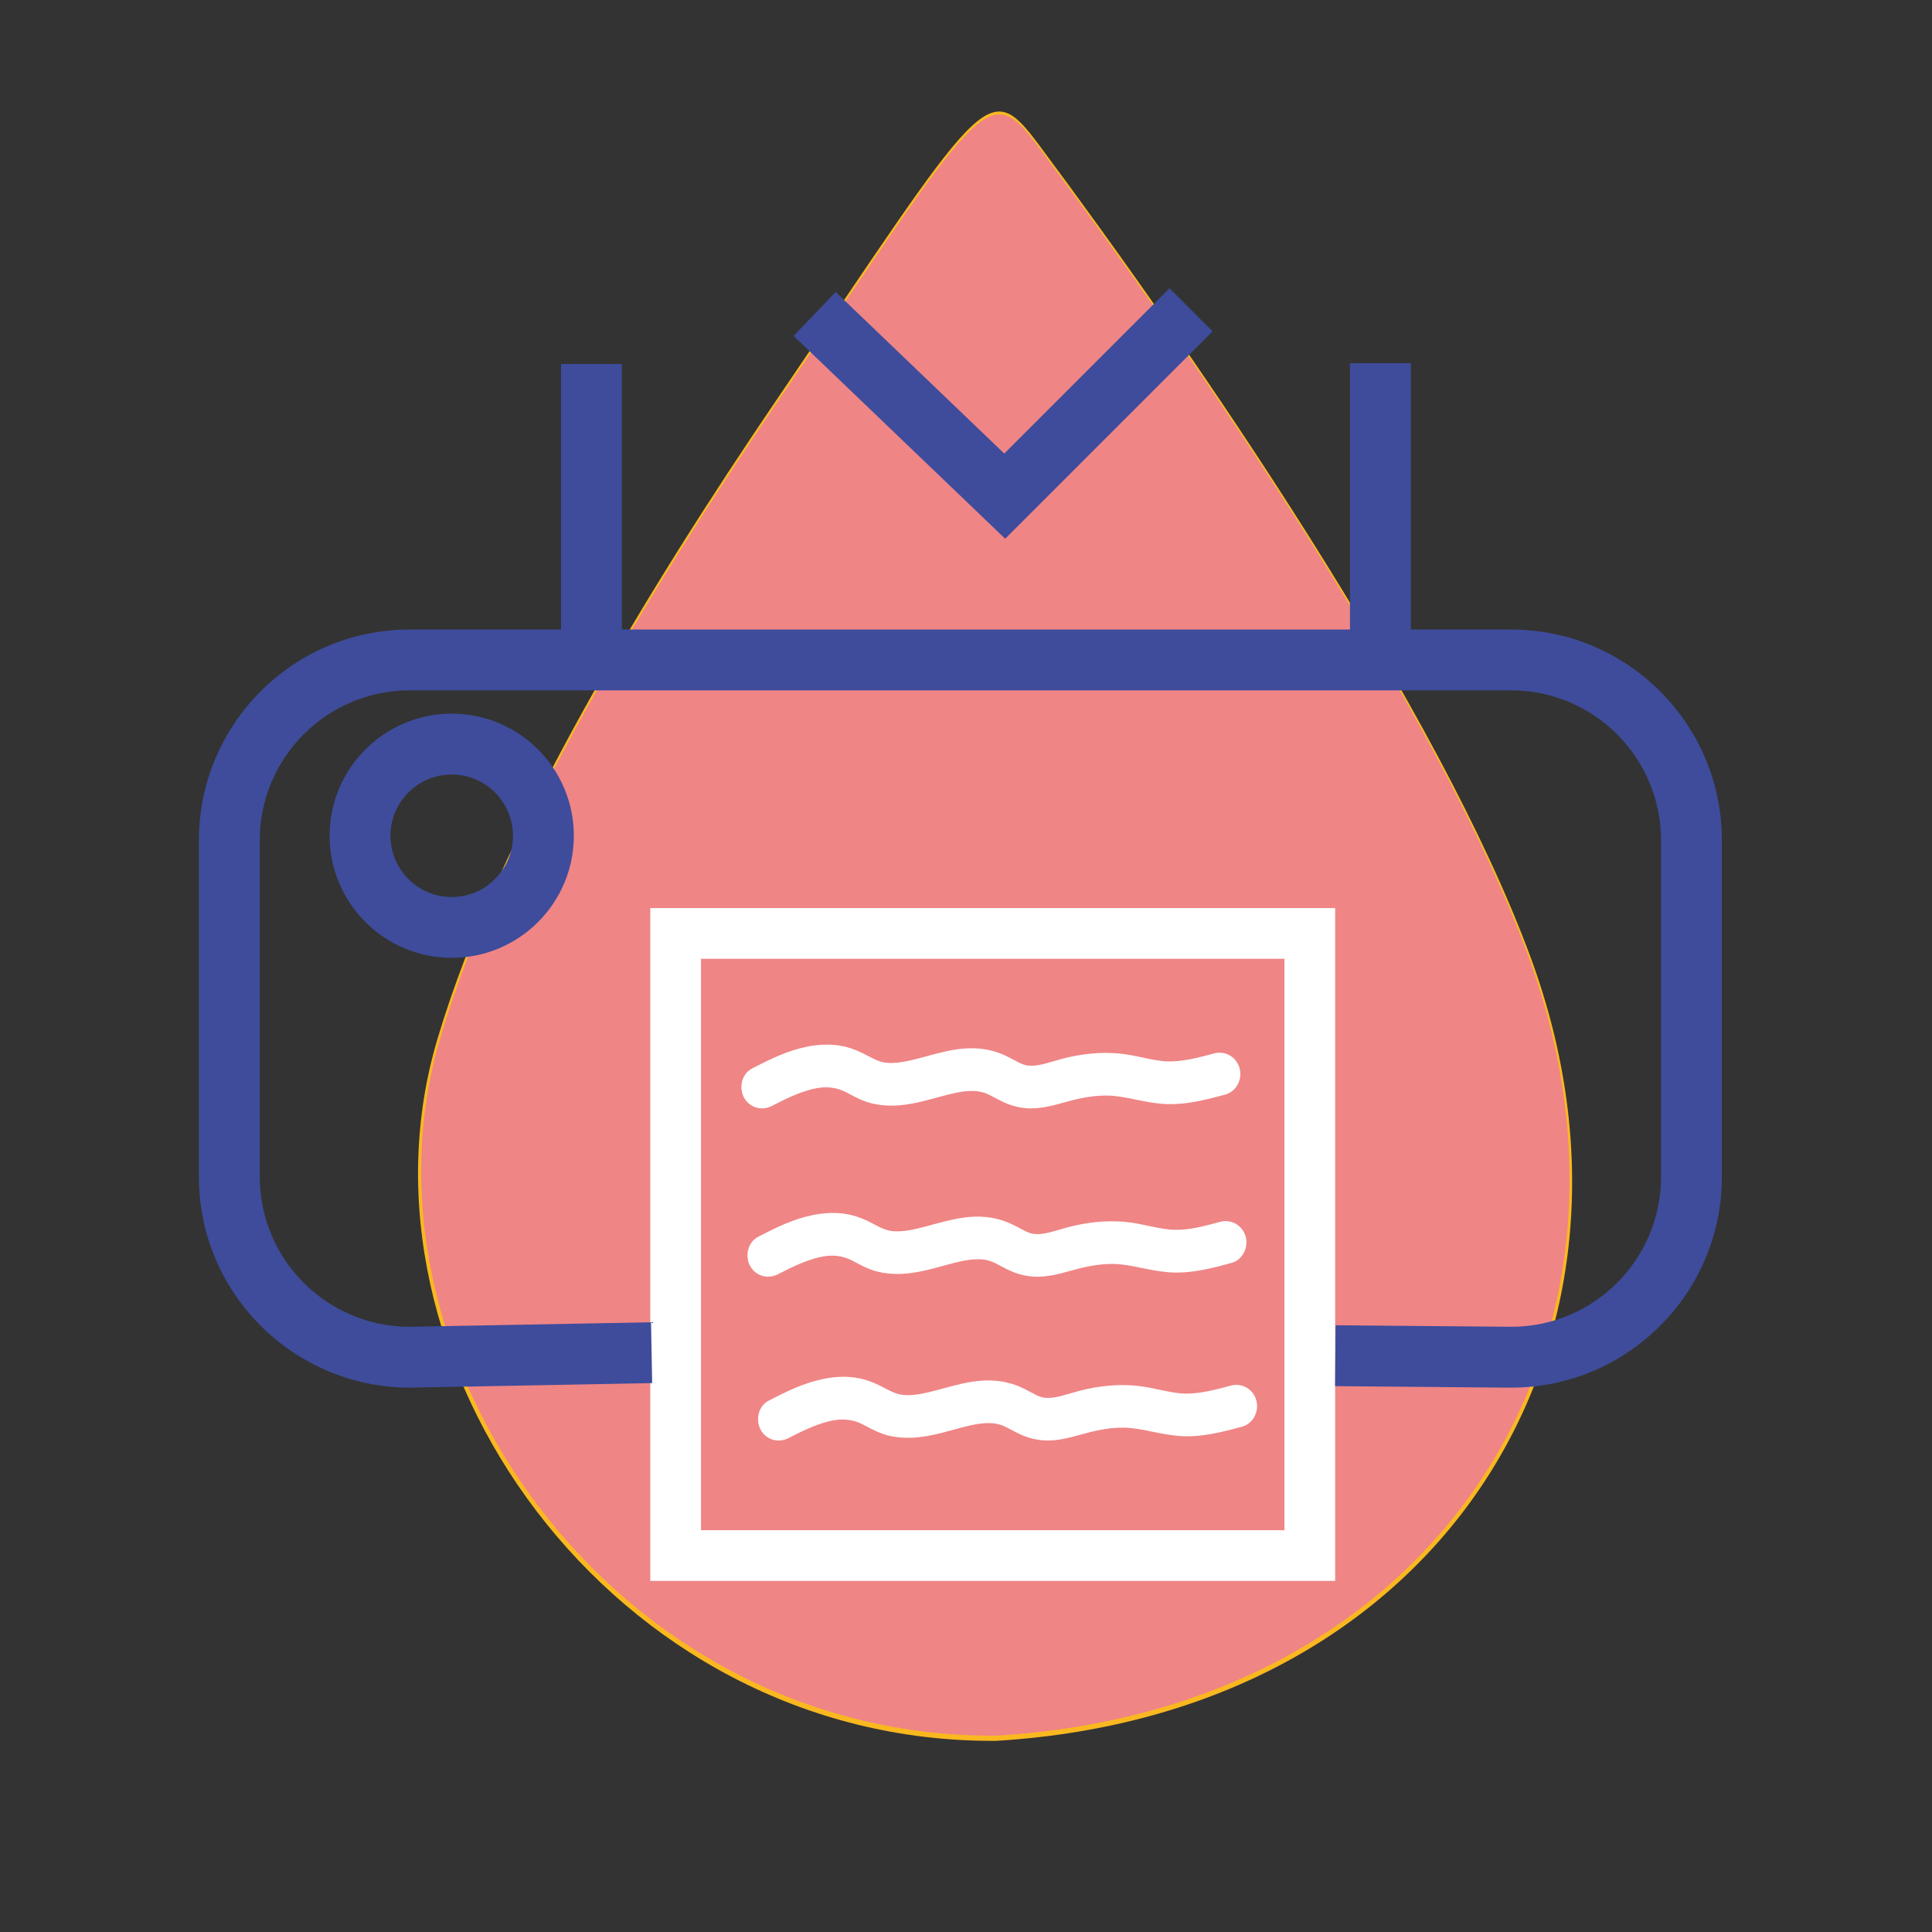 <?xml version="1.0" encoding="UTF-8"?>
<svg id="Graphic_Elements" data-name="Graphic Elements" xmlns="http://www.w3.org/2000/svg" version="1.1" viewBox="0 0 512 512">
  <rect x="0" y="0" width="512" height="512" fill="#333333" stroke="none"/>
  <path d="M405.65,253.74c-24.18-65.66-88.34-159-130.34-215.38-13.82-18.55-14.75-13.05-70.19,68.61-32.42,47.76-72.73,113.15-89.22,168.46-25.23,84.66,45.88,186.71,148.15,185.91,118.17-7.15,179.01-106.01,141.6-207.6Z" fill="#fab820" stroke-width="0"/>
  <path d="M405.02,253.4c-24.06-65.33-87.9-158.21-129.7-214.31-13.75-18.45-14.67-12.98-69.84,68.27-32.26,47.52-72.37,112.59-88.77,167.62-25.1,84.24,45.65,185.78,147.41,184.99,117.59-7.11,178.12-105.48,140.89-206.57Z" fill="#ef8585" stroke-width="0"/>
  <path d="M273.37,293.75c-2.44,0-4.85-.52-7.19-1.56-.85-.38-1.67-.82-2.5-1.26-.95-.51-1.85-.99-2.67-1.28-1.08-.38-2.31-.55-3.48-.54-2.83.02-5.74.81-8.82,1.64l-.62.17c-3.47.94-7.06,1.92-10.91,2.07-2.28.08-4.42-.13-6.4-.65-2.21-.58-4.15-1.61-5.85-2.52l-.65-.34c-2.64-1.39-5.53-1.69-8.82-.9-3.77.9-7.43,2.71-10.85,4.48-2.72,1.41-5.89.52-7.38-2.08-.77-1.35-.96-3.08-.51-4.62.42-1.42,1.35-2.56,2.6-3.21,4.73-2.45,9.42-4.75,14.54-5.77,3-.6,5.77-.7,8.46-.32,3.12.44,5.84,1.75,8.09,2.96,1.68.91,2.84,1.36,3.98,1.55,1.03.17,2.23.17,3.75,0,2.33-.27,4.68-.91,7.16-1.59.83-.23,1.67-.46,2.5-.67,3.49-.9,7.58-1.83,11.85-1.41,2.36.23,4.56.82,6.74,1.82.76.35,1.5.74,2.24,1.14,1.01.54,1.97,1.06,2.83,1.32,2.23.68,4.96-.12,7.86-.97.81-.24,1.61-.47,2.4-.68,5.1-1.32,10.07-1.77,14.77-1.35,2.23.2,4.36.66,6.41,1.09,2.33.5,4.53.97,6.64,1.02,3.94.07,8.16-1.02,12.19-2.12,2.95-.8,5.92.9,6.76,3.86.43,1.47.23,3.1-.54,4.47-.72,1.28-1.87,2.19-3.23,2.56-5.32,1.44-10.78,2.9-16.61,2.47-2.51-.19-4.88-.67-7.18-1.14-2.58-.53-5.02-1.02-7.4-1.06-4.23-.07-8.31.92-11.72,1.88-2.4.68-4.76,1.3-7.34,1.47-.38.02-.75.04-1.12.04ZM203.05,290.31s-.01,0-.02,0c0,0,.01,0,.02,0Z" fill="#fff" stroke-width="0"/>
  <path d="M274.96,338.35c-2.44,0-4.85-.52-7.19-1.56-.85-.38-1.67-.82-2.5-1.26-.95-.51-1.85-.99-2.67-1.28-1.08-.37-2.24-.56-3.49-.54-2.82.02-5.73.81-8.8,1.65l-.62.17c-3.47.94-7.06,1.91-10.9,2.07-2.28.09-4.41-.13-6.4-.65-2.2-.58-4.12-1.6-5.81-2.5l-.68-.36c-2.65-1.39-5.53-1.69-8.83-.9-3.79.91-7.59,2.79-10.86,4.48h0c-2.72,1.4-5.88.51-7.37-2.08-.77-1.35-.96-3.07-.51-4.61.42-1.42,1.34-2.56,2.59-3.22,4.93-2.55,9.43-4.75,14.54-5.77,2.99-.6,5.76-.7,8.46-.32,3.13.45,5.85,1.75,8.1,2.97,1.67.91,2.83,1.36,3.97,1.55,1.03.17,2.23.17,3.75,0,2.33-.27,4.68-.91,7.16-1.59.83-.23,1.67-.46,2.5-.67,3.5-.9,7.58-1.83,11.85-1.41,2.36.23,4.57.82,6.74,1.82.76.35,1.5.74,2.24,1.14,1.01.54,1.96,1.06,2.82,1.32,2.23.68,4.96-.12,7.86-.97.81-.24,1.61-.47,2.41-.68,5.1-1.32,10.06-1.76,14.77-1.35,2.23.2,4.36.66,6.41,1.09,2.33.5,4.53.96,6.65,1.02,4.01.13,8.16-1.02,12.19-2.11,2.94-.8,5.92.9,6.76,3.86.43,1.48.23,3.11-.54,4.48-.72,1.28-1.86,2.18-3.22,2.55-5.32,1.44-10.75,2.91-16.61,2.47-2.5-.19-4.87-.67-7.17-1.14-2.59-.53-5.02-1.02-7.41-1.06-4.26-.07-8.32.92-11.72,1.88-2.4.68-4.76,1.3-7.34,1.47-.38.02-.75.04-1.12.04Z" fill="#fff" stroke-width="0"/>
  <path d="M277.75,381.76c-2.45,0-4.86-.53-7.19-1.56-.84-.37-1.67-.81-2.49-1.25-.95-.51-1.85-.99-2.67-1.28-1.08-.37-2.21-.55-3.49-.54-2.82.02-5.73.81-8.8,1.65l-.62.17c-3.47.94-7.06,1.91-10.9,2.07-2.28.08-4.41-.13-6.4-.65-2.2-.58-4.13-1.61-5.83-2.51l-.66-.35c-2.65-1.39-5.53-1.69-8.83-.9-3.78.9-7.59,2.79-10.86,4.48h0c-2.72,1.4-5.88.51-7.37-2.08-.77-1.35-.96-3.07-.51-4.61.42-1.43,1.34-2.57,2.6-3.22,4.74-2.46,9.43-4.75,14.55-5.77,2.99-.6,5.75-.7,8.46-.32,3.12.44,5.84,1.75,8.09,2.96,1.67.91,2.82,1.35,3.98,1.55,1.02.17,2.22.17,3.76,0,2.31-.27,4.66-.91,7.15-1.59.84-.23,1.67-.46,2.51-.67,3.49-.9,7.57-1.83,11.85-1.41,2.37.23,4.57.83,6.74,1.82.76.35,1.5.74,2.24,1.14,1.01.54,1.96,1.06,2.82,1.32,2.23.68,4.96-.12,7.86-.97.81-.24,1.61-.47,2.41-.68,5.09-1.32,10.05-1.77,14.77-1.35,2.23.2,4.36.66,6.41,1.09,2.33.49,4.53.96,6.64,1.02,4,.08,8.16-1.03,12.19-2.12,2.93-.81,5.92.89,6.76,3.85.43,1.49.23,3.12-.54,4.48-.72,1.28-1.86,2.18-3.22,2.55-5.29,1.43-10.76,2.9-16.61,2.47-2.5-.19-4.88-.67-7.17-1.14-2.58-.53-5.02-1.02-7.41-1.06-4.18-.11-8.32.92-11.72,1.88-2.29.65-4.75,1.3-7.34,1.47-.37.02-.75.04-1.12.04Z" fill="#fff" stroke-width="0"/>
  <path d="M119.71,253.84c-17.84,0-32.36-14.51-32.36-32.36s14.51-32.36,32.36-32.36,32.36,14.51,32.36,32.36-14.51,32.36-32.36,32.36ZM119.71,205.26c-8.95,0-16.23,7.28-16.23,16.23s7.28,16.23,16.23,16.23,16.23-7.28,16.23-16.23-7.28-16.23-16.23-16.23Z" fill="#3e4c9b" stroke-width="0"/>
  <path d="M353.83,418.96h-181.5v-178.31h181.5v178.31ZM185.77,405.52h154.62v-151.43h-154.62v151.43Z" fill="#fff" stroke-width="0"/>
  <polygon points="266.39 142.77 210.31 89.02 221.47 77.38 266.14 120.2 309.94 76.4 321.35 87.81 266.39 142.77" fill="#3e4c9b" stroke-width="0"/>
  <path d="M142.61,338.97" fill="none" stroke="#3e4c9b" stroke-miterlimit="10" stroke-width="5"/>
  <path d="M400.47,367.74h-.47s-46.19-.4-46.19-.4l.14-16.13,46.59.4c21.84,0,39.65-17.82,39.65-39.73v-89.21c0-21.9-17.82-39.72-39.72-39.72H108.56c-21.9,0-39.72,17.82-39.72,39.72v89.21c0,21.9,17.82,39.73,39.72,39.73l63.97-1.19.3,16.12-64.12,1.2c-30.95,0-56-25.05-56-55.85v-89.21c0-30.8,25.05-55.85,55.85-55.85h291.91c30.8,0,55.85,25.05,55.85,55.85v89.21c0,30.8-25.05,55.85-55.85,55.85Z" fill="#3e4c9b" stroke-width="0"/>
  <rect x="148.68" y="96.44" width="16.13" height="76.46" fill="#3e4c9b" stroke-width="0"/>
  <rect x="357.76" y="96.24" width="16.13" height="76.46" fill="#3e4c9b" stroke-width="0"/>
</svg>